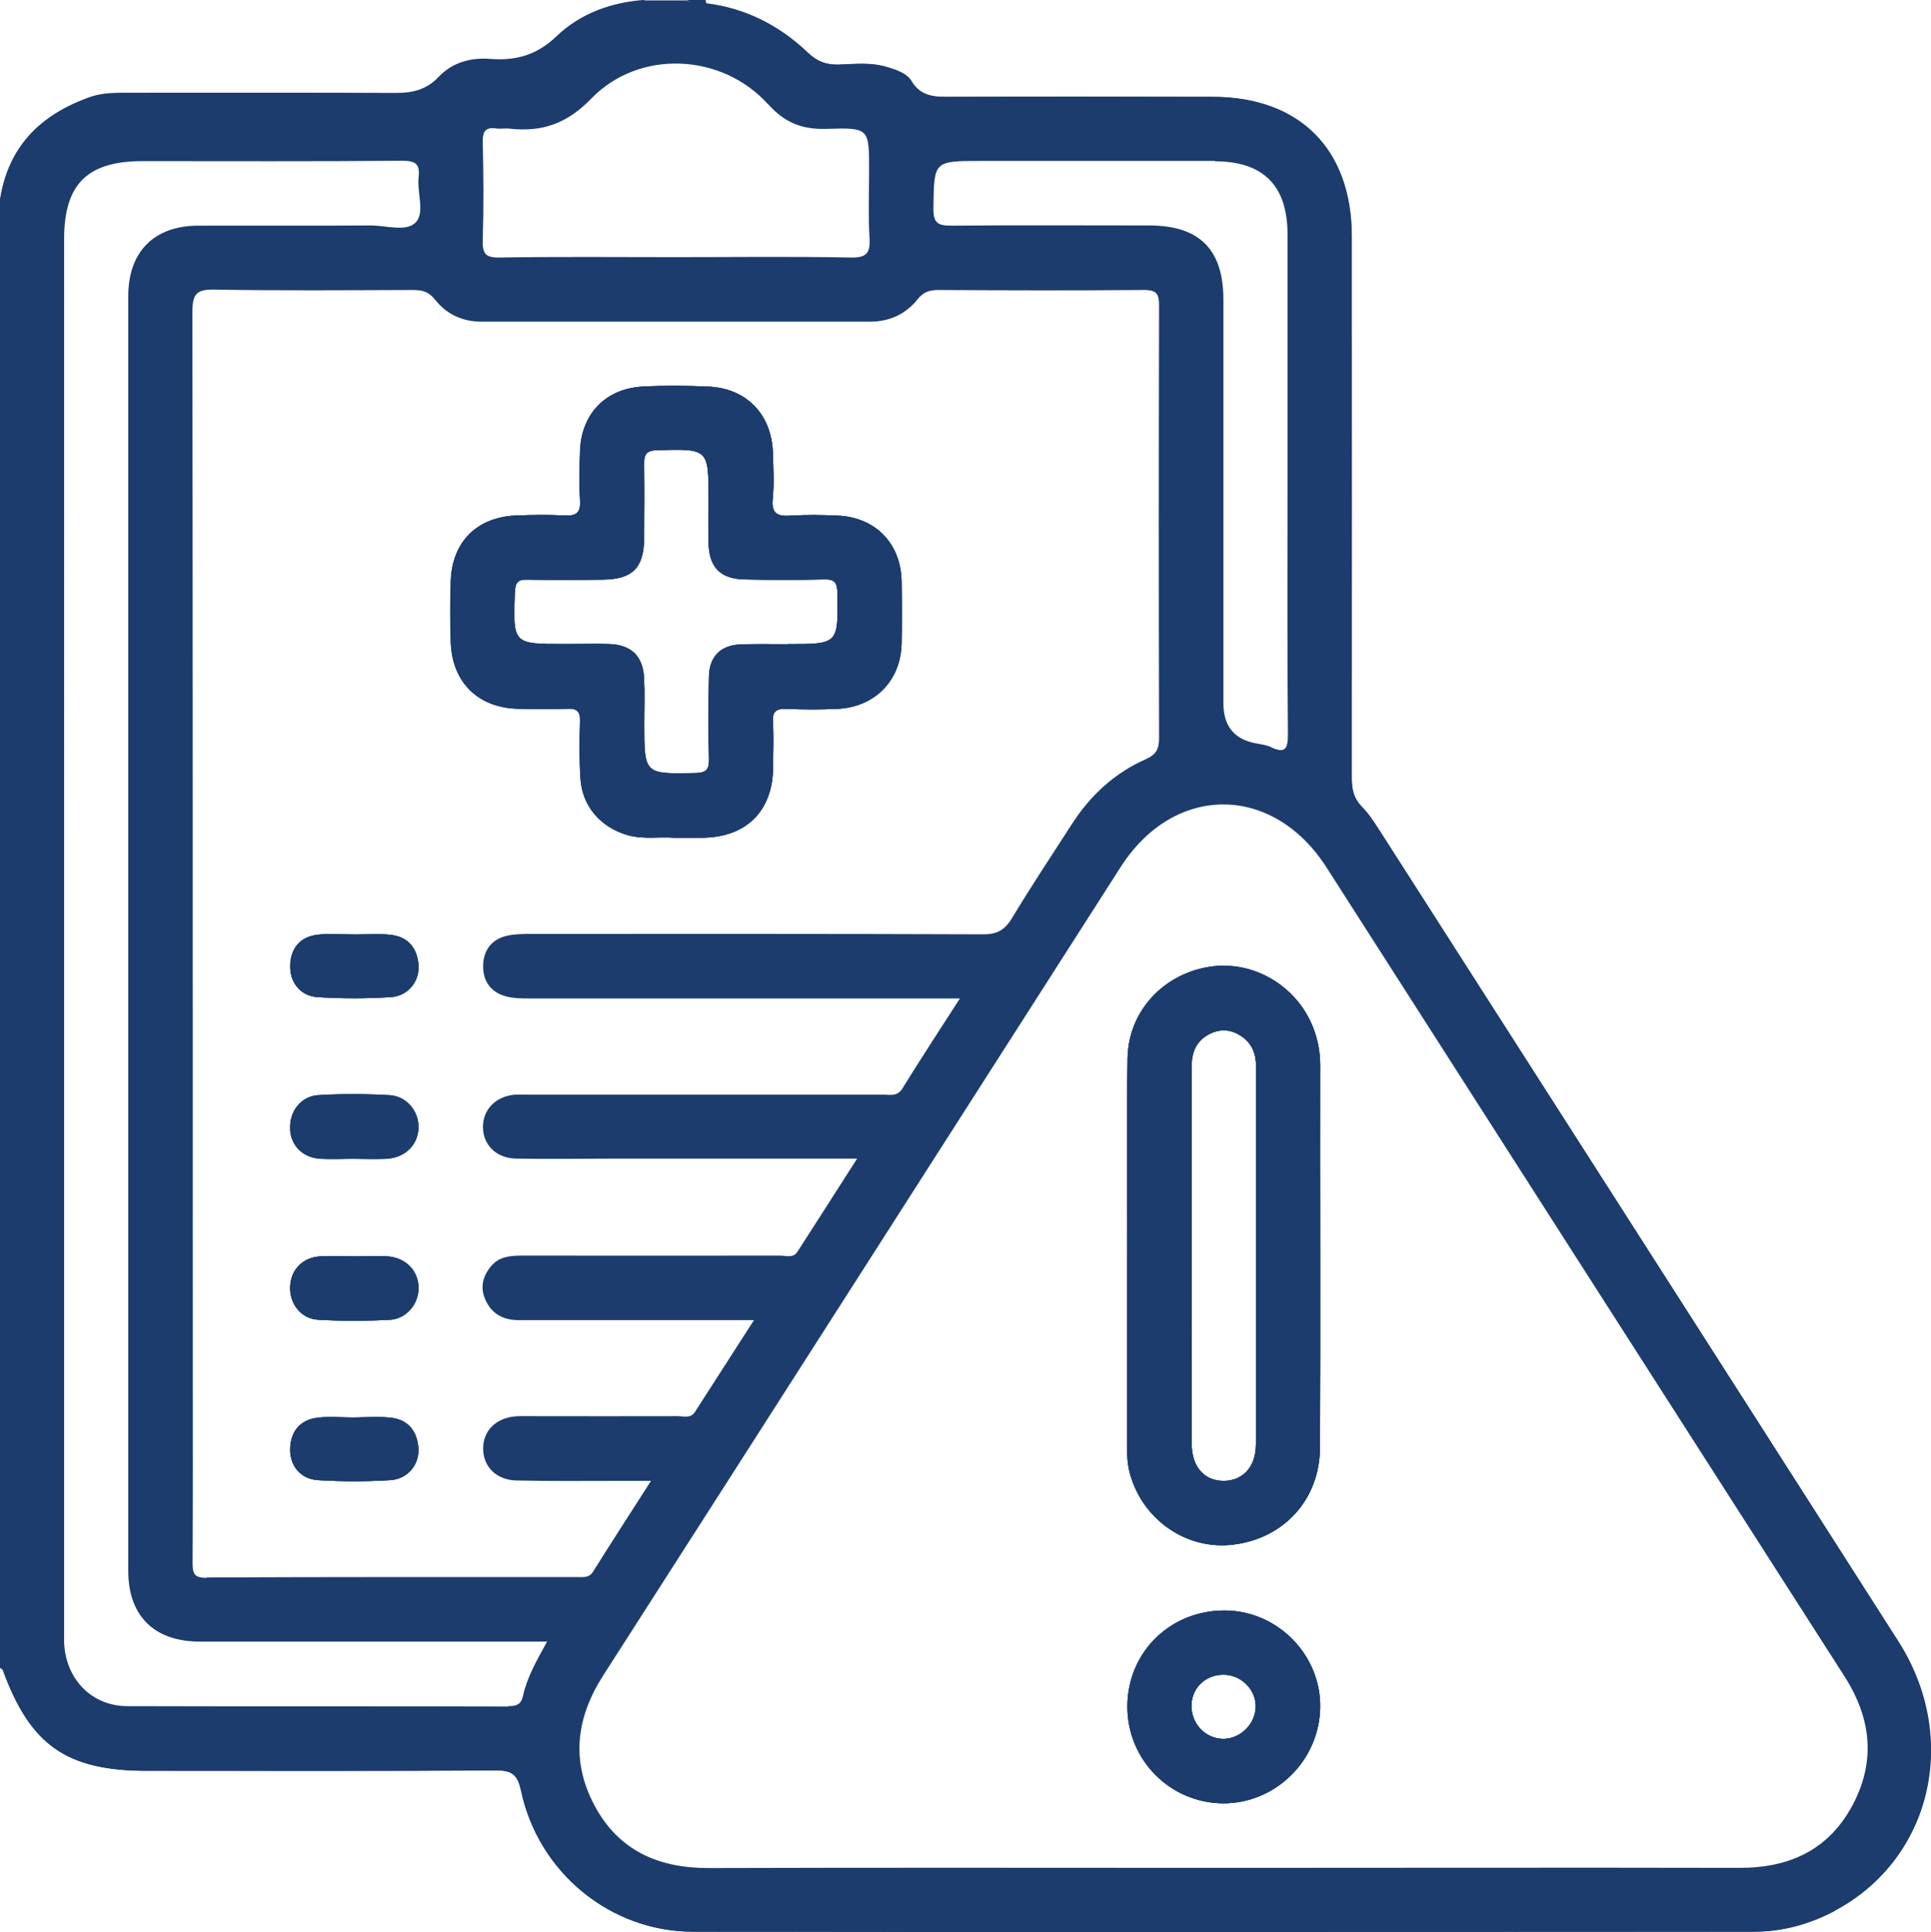 <?xml version="1.0" encoding="UTF-8"?>
<svg id="Layer_2" data-name="Layer 2" xmlns="http://www.w3.org/2000/svg" viewBox="0 0 99.96 100">
  <defs>
    <style>
      .cls-1 {
        fill: #1c3c6e;
        stroke-width: 0px;
      }
    </style>
  </defs>
  <g id="Layer_1-2" data-name="Layer 1">
    <g>
      <path class="cls-1" d="M94.98,98.91c-1.31.7-2.72,1.08-4.21,1.08-18.29,0-36.58.02-54.87,0-4.31,0-8.03-3.08-8.92-7.32-.18-.85-.51-1.04-1.32-1.03-6.02.04-12.04.02-18.06.02-4.14,0-6.03-1.33-7.44-5.21-.02-.05-.09-.07-.14-.11.48.02.52.44.64.75,1.16,2.93,3.32,4.27,6.44,4.25,6.06-.03,12.11-.01,18.16,0,1.62,0,1.67.04,2.08,1.56,1.12,4.17,4.56,6.83,8.89,6.83,18.1,0,36.19.01,54.29,0,6.87,0,11.3-7.17,8.23-13.32-1.28-2.57-3-4.88-4.54-7.29-5.53-8.67-11.06-17.34-16.63-25.99-2.48-3.86-4.81-7.82-7.53-11.52-.42-.58-.39-1.22-.39-1.87,0-9.34-.01-18.68,0-28.03,0-1.87-.65-3.42-2.01-4.69-1.16-1.09-2.53-1.67-4.15-1.66-4.78.01-9.57,0-14.35.01-.79,0-1.43-.17-1.99-.8-.69-.78-1.67-1.03-2.67-.95-1.35.11-2.46-.22-3.46-1.18-1.23-1.18-2.88-1.59-4.45-2.14-.04-.04-.07-.08-.09-.12,0-.01,0-.03,0-.04,0-.04.01-.09.04-.14,0,.06.01.11.03.17,2.04.25,3.78,1.15,5.25,2.54.49.47.96.65,1.63.63.8-.03,1.62-.12,2.42.11.51.15,1.07.32,1.33.75.52.86,1.28.81,2.11.81,4.49-.02,8.98-.01,13.47,0,4.51,0,7.21,2.71,7.21,7.23,0,9.34,0,18.68,0,28.02,0,.58.09,1.05.52,1.49.38.39.68.87.98,1.33,8.93,13.95,17.87,27.9,26.79,41.87,3.21,5.02,1.72,11.29-3.29,13.95Z"/>
      <path class="cls-1" d="M63.44,83.36c-2.82-.03-5.05,2.12-5.08,4.92-.03,2.79,2.2,5.05,4.97,5.06,2.71,0,4.96-2.22,5.01-4.95.05-2.71-2.18-5-4.9-5.03ZM65,88.4c-.05.91-.88,1.66-1.77,1.6-.91-.06-1.6-.86-1.55-1.79.05-.94.83-1.59,1.79-1.52.88.07,1.58.85,1.53,1.71Z"/>
      <path class="cls-1" d="M68.34,55.11c0-.59-.1-1.16-.29-1.72-.78-2.28-3.1-3.71-5.43-3.35-2.4.37-4.21,2.31-4.25,4.73-.06,3.41-.02,6.83-.02,10.25h-.01c0,3.16,0,6.31,0,9.47,0,.58-.01,1.17.14,1.74.64,2.42,2.94,4.02,5.36,3.72,2.63-.32,4.48-2.34,4.49-5.03.03-6.6,0-13.21.01-19.81ZM65.01,74.79c0,1.15-.7,1.87-1.68,1.86-.99,0-1.63-.73-1.64-1.89-.01-3.25,0-6.5,0-9.75s0-6.57,0-9.85c0-.75.27-1.32.96-1.66.59-.28,1.14-.2,1.65.16.52.37.72.9.72,1.52,0,6.54,0,13.07,0,19.61Z"/>
      <path class="cls-1" d="M21.66,74.95c-.07-.87-.54-1.47-1.43-1.57-.64-.07-1.29-.02-1.94-.01-.61,0-1.23-.06-1.84.01-.88.11-1.38.67-1.42,1.57-.04.88.51,1.6,1.42,1.66,1.26.08,2.52.08,3.78,0,.89-.06,1.5-.82,1.43-1.66ZM21.66,49.96c-.06-.87-.53-1.47-1.43-1.57-.61-.07-1.23-.02-1.84-.02-.65,0-1.3-.06-1.94.01-.88.1-1.38.66-1.43,1.56-.04.88.51,1.61,1.41,1.67,1.26.08,2.52.08,3.78,0,.89-.05,1.5-.81,1.44-1.65ZM21.66,66.57c-.05-.87-.72-1.51-1.68-1.55-.55-.02-1.1,0-1.65,0h0c-.58,0-1.17-.03-1.75.01-.91.05-1.52.68-1.56,1.54-.04.89.55,1.69,1.46,1.74,1.23.07,2.46.07,3.69,0,.91-.05,1.54-.88,1.49-1.74ZM20.16,56.69c-1.23-.07-2.46-.07-3.69,0-.91.06-1.5.86-1.44,1.76.05.86.67,1.47,1.58,1.52.55.03,1.1,0,1.65,0,.58,0,1.17.02,1.75,0,.95-.04,1.61-.69,1.66-1.57.04-.86-.6-1.67-1.5-1.72ZM46.67,30.07c-.04-1.94-1.35-3.29-3.29-3.38-.81-.04-1.63-.05-2.44,0-.69.05-1.02-.1-.94-.88.08-.77.03-1.56.01-2.34-.05-2-1.35-3.37-3.34-3.46-1.14-.05-2.28-.06-3.41,0-1.92.11-3.17,1.42-3.23,3.34-.03.85-.05,1.69,0,2.53.05.67-.21.84-.83.8-.81-.04-1.63-.03-2.44,0-2.04.07-3.34,1.33-3.42,3.36-.04,1.07-.04,2.15,0,3.22.08,2.06,1.42,3.37,3.48,3.42.85.02,1.69.03,2.54,0,.5-.02.69.14.67.66-.03.97-.04,1.95.02,2.93.08,1.45,1.03,2.54,2.42,2.95.84.24,1.68.08,2.4.14.58,0,1.03,0,1.49,0,2.27-.02,3.64-1.38,3.66-3.64,0-.78.04-1.56-.01-2.34-.04-.57.18-.71.71-.69.88.04,1.76.04,2.63,0,1.93-.09,3.28-1.46,3.32-3.38.02-1.07.02-2.15,0-3.22ZM40.78,33.35c-.81,0-1.63-.02-2.44.01-1.04.04-1.62.63-1.64,1.66-.03,1.43-.04,2.86,0,4.29.01.56-.17.7-.72.71-2.63.05-2.63.07-2.63-2.59,0-.78.03-1.56-.01-2.34-.06-1.13-.67-1.71-1.8-1.75-.72-.02-1.43,0-2.15,0h-.2c-2.65,0-2.63,0-2.54-2.69.02-.51.16-.67.67-.65,1.3.03,2.6.02,3.9,0,1.52-.02,2.11-.61,2.12-2.15.01-1.27.02-2.54,0-3.8-.01-.52.09-.73.68-.75,2.66-.07,2.66-.09,2.66,2.57,0,.75-.01,1.5,0,2.24.03,1.25.6,1.85,1.86,1.88,1.37.03,2.73.03,4.1,0,.56-.02.7.15.71.71.04,2.64.06,2.64-2.58,2.64ZM46.67,30.07c-.04-1.94-1.35-3.29-3.29-3.38-.81-.04-1.63-.05-2.44,0-.69.05-1.02-.1-.94-.88.08-.77.03-1.56.01-2.34-.05-2-1.35-3.37-3.34-3.46-1.14-.05-2.28-.06-3.41,0-1.92.11-3.17,1.42-3.23,3.34-.03.85-.05,1.69,0,2.53.05.67-.21.84-.83.8-.81-.04-1.63-.03-2.44,0-2.04.07-3.34,1.33-3.42,3.36-.04,1.07-.04,2.15,0,3.22.08,2.06,1.42,3.37,3.48,3.42.85.02,1.69.03,2.54,0,.5-.02.69.14.67.66-.03.97-.04,1.95.02,2.93.08,1.45,1.03,2.54,2.42,2.95.84.24,1.68.08,2.4.14.58,0,1.03,0,1.49,0,2.27-.02,3.64-1.38,3.66-3.64,0-.78.04-1.56-.01-2.34-.04-.57.18-.71.71-.69.88.04,1.76.04,2.63,0,1.93-.09,3.28-1.46,3.32-3.38.02-1.07.02-2.15,0-3.22ZM40.78,33.35c-.81,0-1.63-.02-2.44.01-1.04.04-1.62.63-1.64,1.66-.03,1.43-.04,2.86,0,4.29.01.56-.17.7-.72.71-2.63.05-2.63.07-2.63-2.59,0-.78.03-1.56-.01-2.34-.06-1.13-.67-1.71-1.8-1.75-.72-.02-1.43,0-2.15,0h-.2c-2.65,0-2.63,0-2.54-2.69.02-.51.16-.67.67-.65,1.3.03,2.6.02,3.9,0,1.52-.02,2.11-.61,2.12-2.15.01-1.27.02-2.54,0-3.8-.01-.52.09-.73.68-.75,2.66-.07,2.66-.09,2.66,2.57,0,.75-.01,1.5,0,2.24.03,1.25.6,1.85,1.86,1.88,1.37.03,2.73.03,4.1,0,.56-.02.7.15.71.71.04,2.64.06,2.64-2.58,2.64ZM20.16,56.69c-1.23-.07-2.46-.07-3.69,0-.91.06-1.5.86-1.44,1.76.05.86.67,1.47,1.58,1.52.55.03,1.1,0,1.65,0,.58,0,1.17.02,1.75,0,.95-.04,1.61-.69,1.66-1.57.04-.86-.6-1.67-1.5-1.72ZM21.66,66.57c-.05-.87-.72-1.51-1.68-1.55-.55-.02-1.1,0-1.65,0h0c-.58,0-1.17-.03-1.75.01-.91.05-1.52.68-1.56,1.54-.04.89.55,1.69,1.46,1.74,1.23.07,2.46.07,3.69,0,.91-.05,1.54-.88,1.49-1.74ZM21.66,49.96c-.06-.87-.53-1.47-1.43-1.57-.61-.07-1.23-.02-1.84-.02-.65,0-1.3-.06-1.94.01-.88.1-1.38.66-1.43,1.56-.04.88.51,1.61,1.41,1.67,1.26.08,2.52.08,3.78,0,.89-.05,1.5-.81,1.44-1.65ZM21.66,74.95c-.07-.87-.54-1.47-1.43-1.57-.64-.07-1.29-.02-1.94-.01-.61,0-1.23-.06-1.84.01-.88.11-1.38.67-1.42,1.57-.04.88.51,1.6,1.42,1.66,1.26.08,2.52.08,3.78,0,.89-.06,1.5-.82,1.43-1.66ZM21.66,74.95c-.07-.87-.54-1.47-1.43-1.57-.64-.07-1.29-.02-1.94-.01-.61,0-1.23-.06-1.84.01-.88.11-1.38.67-1.42,1.57-.04.88.51,1.6,1.42,1.66,1.26.08,2.52.08,3.78,0,.89-.06,1.5-.82,1.43-1.66ZM21.66,49.96c-.06-.87-.53-1.47-1.43-1.57-.61-.07-1.23-.02-1.84-.02-.65,0-1.3-.06-1.94.01-.88.1-1.38.66-1.43,1.56-.04.88.51,1.61,1.41,1.67,1.26.08,2.52.08,3.78,0,.89-.05,1.5-.81,1.44-1.65ZM21.66,66.57c-.05-.87-.72-1.51-1.68-1.55-.55-.02-1.1,0-1.65,0h0c-.58,0-1.17-.03-1.75.01-.91.05-1.52.68-1.56,1.54-.04.89.55,1.69,1.46,1.74,1.23.07,2.46.07,3.69,0,.91-.05,1.54-.88,1.49-1.74ZM20.16,56.69c-1.23-.07-2.46-.07-3.69,0-.91.06-1.5.86-1.44,1.76.05.86.67,1.47,1.58,1.52.55.03,1.1,0,1.65,0,.58,0,1.17.02,1.75,0,.95-.04,1.61-.69,1.66-1.57.04-.86-.6-1.67-1.5-1.72ZM46.67,30.07c-.04-1.94-1.35-3.29-3.29-3.38-.81-.04-1.63-.05-2.44,0-.69.05-1.02-.1-.94-.88.08-.77.03-1.56.01-2.34-.05-2-1.35-3.37-3.34-3.46-1.14-.05-2.28-.06-3.41,0-1.92.11-3.17,1.42-3.23,3.34-.03.85-.05,1.69,0,2.53.05.67-.21.84-.83.8-.81-.04-1.63-.03-2.44,0-2.04.07-3.34,1.33-3.42,3.36-.04,1.07-.04,2.15,0,3.22.08,2.06,1.42,3.37,3.48,3.42.85.02,1.69.03,2.54,0,.5-.02.69.14.67.66-.03.97-.04,1.95.02,2.93.08,1.45,1.03,2.54,2.42,2.95.84.24,1.68.08,2.4.14.58,0,1.03,0,1.49,0,2.27-.02,3.64-1.38,3.66-3.64,0-.78.04-1.56-.01-2.34-.04-.57.18-.71.71-.69.88.04,1.76.04,2.63,0,1.93-.09,3.28-1.46,3.32-3.38.02-1.07.02-2.15,0-3.22ZM40.78,33.35c-.81,0-1.63-.02-2.44.01-1.04.04-1.62.63-1.64,1.66-.03,1.43-.04,2.86,0,4.29.01.56-.17.7-.72.71-2.63.05-2.63.07-2.63-2.59,0-.78.03-1.56-.01-2.34-.06-1.13-.67-1.71-1.8-1.75-.72-.02-1.43,0-2.15,0h-.2c-2.65,0-2.63,0-2.54-2.69.02-.51.16-.67.67-.65,1.3.03,2.6.02,3.9,0,1.52-.02,2.11-.61,2.12-2.15.01-1.27.02-2.54,0-3.8-.01-.52.09-.73.68-.75,2.66-.07,2.66-.09,2.66,2.57,0,.75-.01,1.5,0,2.24.03,1.25.6,1.85,1.86,1.88,1.37.03,2.73.03,4.1,0,.56-.02.7.15.71.71.04,2.64.06,2.64-2.58,2.64ZM46.67,30.07c-.04-1.94-1.35-3.29-3.29-3.38-.81-.04-1.63-.05-2.44,0-.69.05-1.02-.1-.94-.88.08-.77.03-1.56.01-2.34-.05-2-1.35-3.37-3.34-3.46-1.14-.05-2.28-.06-3.41,0-1.92.11-3.17,1.42-3.23,3.34-.03.85-.05,1.69,0,2.53.05.67-.21.84-.83.8-.81-.04-1.63-.03-2.44,0-2.04.07-3.34,1.33-3.42,3.36-.04,1.07-.04,2.15,0,3.22.08,2.06,1.42,3.37,3.48,3.42.85.02,1.69.03,2.54,0,.5-.02.69.14.67.66-.03.97-.04,1.95.02,2.93.08,1.45,1.03,2.54,2.42,2.95.84.24,1.68.08,2.4.14.58,0,1.03,0,1.49,0,2.27-.02,3.64-1.38,3.66-3.64,0-.78.04-1.56-.01-2.34-.04-.57.18-.71.71-.69.88.04,1.76.04,2.63,0,1.93-.09,3.28-1.46,3.32-3.38.02-1.07.02-2.15,0-3.22ZM40.78,33.35c-.81,0-1.63-.02-2.44.01-1.04.04-1.62.63-1.64,1.66-.03,1.43-.04,2.86,0,4.29.01.56-.17.7-.72.71-2.63.05-2.63.07-2.63-2.59,0-.78.03-1.56-.01-2.34-.06-1.13-.67-1.71-1.8-1.75-.72-.02-1.43,0-2.15,0h-.2c-2.65,0-2.63,0-2.54-2.69.02-.51.16-.67.67-.65,1.3.03,2.6.02,3.9,0,1.52-.02,2.11-.61,2.12-2.15.01-1.27.02-2.54,0-3.8-.01-.52.09-.73.68-.75,2.66-.07,2.66-.09,2.66,2.57,0,.75-.01,1.5,0,2.24.03,1.25.6,1.85,1.86,1.88,1.37.03,2.73.03,4.1,0,.56-.02.7.15.71.71.04,2.64.06,2.64-2.58,2.64ZM20.16,56.69c-1.23-.07-2.46-.07-3.69,0-.91.06-1.5.86-1.44,1.76.05.86.67,1.47,1.58,1.52.55.03,1.1,0,1.65,0,.58,0,1.17.02,1.75,0,.95-.04,1.61-.69,1.66-1.57.04-.86-.6-1.67-1.5-1.72ZM21.66,66.57c-.05-.87-.72-1.51-1.68-1.55-.55-.02-1.1,0-1.65,0h0c-.58,0-1.17-.03-1.75.01-.91.05-1.52.68-1.56,1.54-.04.89.55,1.69,1.46,1.74,1.23.07,2.46.07,3.69,0,.91-.05,1.54-.88,1.49-1.74ZM21.66,49.96c-.06-.87-.53-1.47-1.43-1.57-.61-.07-1.23-.02-1.84-.02-.65,0-1.3-.06-1.94.01-.88.1-1.38.66-1.43,1.56-.04.88.51,1.61,1.41,1.67,1.26.08,2.52.08,3.78,0,.89-.05,1.5-.81,1.44-1.65ZM21.66,74.95c-.07-.87-.54-1.47-1.43-1.57-.64-.07-1.29-.02-1.94-.01-.61,0-1.23-.06-1.84.01-.88.11-1.38.67-1.42,1.57-.04.88.51,1.6,1.42,1.66,1.26.08,2.52.08,3.78,0,.89-.06,1.5-.82,1.43-1.66ZM21.66,74.95c-.07-.87-.54-1.47-1.43-1.57-.64-.07-1.29-.02-1.94-.01-.61,0-1.23-.06-1.84.01-.88.11-1.38.67-1.42,1.57-.04.88.51,1.6,1.42,1.66,1.26.08,2.52.08,3.78,0,.89-.06,1.5-.82,1.43-1.66ZM21.66,49.96c-.06-.87-.53-1.47-1.43-1.57-.61-.07-1.23-.02-1.84-.02-.65,0-1.3-.06-1.94.01-.88.1-1.38.66-1.43,1.56-.04.88.51,1.61,1.41,1.67,1.26.08,2.52.08,3.78,0,.89-.05,1.5-.81,1.44-1.65ZM21.66,66.57c-.05-.87-.72-1.51-1.68-1.55-.55-.02-1.1,0-1.65,0h0c-.58,0-1.17-.03-1.75.01-.91.05-1.52.68-1.56,1.54-.04.89.55,1.69,1.46,1.74,1.23.07,2.46.07,3.69,0,.91-.05,1.54-.88,1.49-1.74ZM20.16,56.69c-1.23-.07-2.46-.07-3.69,0-.91.06-1.5.86-1.44,1.76.05.86.67,1.47,1.58,1.52.55.03,1.1,0,1.65,0,.58,0,1.17.02,1.75,0,.95-.04,1.61-.69,1.66-1.57.04-.86-.6-1.67-1.5-1.72ZM46.67,30.07c-.04-1.94-1.35-3.29-3.29-3.38-.81-.04-1.63-.05-2.44,0-.69.05-1.02-.1-.94-.88.08-.77.03-1.56.01-2.34-.05-2-1.35-3.37-3.34-3.46-1.14-.05-2.28-.06-3.41,0-1.92.11-3.17,1.42-3.23,3.34-.03.85-.05,1.69,0,2.53.05.67-.21.84-.83.8-.81-.04-1.63-.03-2.44,0-2.04.07-3.34,1.33-3.42,3.36-.04,1.07-.04,2.15,0,3.22.08,2.06,1.42,3.37,3.48,3.42.85.02,1.69.03,2.54,0,.5-.02.69.14.67.66-.03.97-.04,1.95.02,2.93.08,1.45,1.03,2.54,2.42,2.95.84.24,1.68.08,2.4.14.58,0,1.03,0,1.49,0,2.27-.02,3.64-1.38,3.66-3.64,0-.78.04-1.56-.01-2.34-.04-.57.18-.71.71-.69.88.04,1.76.04,2.63,0,1.93-.09,3.28-1.46,3.32-3.38.02-1.07.02-2.15,0-3.22ZM40.78,33.35c-.81,0-1.63-.02-2.44.01-1.04.04-1.62.63-1.64,1.66-.03,1.43-.04,2.86,0,4.29.01.56-.17.7-.72.71-2.63.05-2.63.07-2.63-2.59,0-.78.03-1.56-.01-2.34-.06-1.13-.67-1.71-1.8-1.75-.72-.02-1.43,0-2.15,0h-.2c-2.65,0-2.63,0-2.54-2.69.02-.51.16-.67.67-.65,1.3.03,2.6.02,3.9,0,1.52-.02,2.11-.61,2.12-2.15.01-1.27.02-2.54,0-3.8-.01-.52.09-.73.68-.75,2.66-.07,2.66-.09,2.66,2.57,0,.75-.01,1.5,0,2.24.03,1.25.6,1.85,1.86,1.88,1.37.03,2.73.03,4.1,0,.56-.02.7.15.71.71.04,2.64.06,2.64-2.58,2.64ZM46.67,30.07c-.04-1.94-1.35-3.29-3.29-3.38-.81-.04-1.63-.05-2.44,0-.69.05-1.02-.1-.94-.88.08-.77.03-1.56.01-2.34-.05-2-1.35-3.37-3.34-3.46-1.14-.05-2.28-.06-3.41,0-1.92.11-3.17,1.42-3.23,3.34-.03.85-.05,1.69,0,2.53.05.67-.21.84-.83.8-.81-.04-1.63-.03-2.44,0-2.04.07-3.34,1.33-3.42,3.36-.04,1.07-.04,2.15,0,3.22.08,2.06,1.42,3.37,3.48,3.42.85.02,1.69.03,2.54,0,.5-.02.69.14.67.66-.03.97-.04,1.95.02,2.93.08,1.45,1.03,2.54,2.42,2.95.84.24,1.68.08,2.4.14.58,0,1.03,0,1.49,0,2.27-.02,3.64-1.38,3.66-3.64,0-.78.04-1.56-.01-2.34-.04-.57.18-.71.71-.69.88.04,1.76.04,2.63,0,1.93-.09,3.28-1.46,3.32-3.38.02-1.07.02-2.15,0-3.22ZM40.78,33.35c-.81,0-1.63-.02-2.44.01-1.04.04-1.62.63-1.64,1.66-.03,1.43-.04,2.86,0,4.29.01.56-.17.7-.72.71-2.63.05-2.63.07-2.63-2.59,0-.78.03-1.56-.01-2.34-.06-1.13-.67-1.71-1.8-1.75-.72-.02-1.43,0-2.15,0h-.2c-2.65,0-2.63,0-2.54-2.69.02-.51.16-.67.67-.65,1.3.03,2.6.02,3.9,0,1.52-.02,2.11-.61,2.12-2.15.01-1.27.02-2.54,0-3.8-.01-.52.09-.73.68-.75,2.66-.07,2.66-.09,2.66,2.57,0,.75-.01,1.5,0,2.24.03,1.25.6,1.85,1.86,1.88,1.37.03,2.73.03,4.1,0,.56-.02.7.15.71.71.04,2.64.06,2.64-2.58,2.64ZM16.6,59.97c.55.03,1.1,0,1.65,0,.58,0,1.17.02,1.75,0,.95-.04,1.61-.69,1.66-1.57.04-.86-.6-1.67-1.5-1.72-1.23-.07-2.46-.07-3.69,0-.91.06-1.5.86-1.44,1.76.05.86.67,1.47,1.58,1.52ZM19.99,65.02c-.55-.02-1.1,0-1.65,0h0c-.58,0-1.17-.03-1.75.01-.91.05-1.52.68-1.56,1.54-.04.89.55,1.69,1.46,1.74,1.23.07,2.46.07,3.69,0,.91-.05,1.54-.88,1.49-1.74-.05-.87-.72-1.51-1.68-1.55ZM16.44,51.61c1.26.08,2.52.08,3.78,0,.89-.05,1.5-.81,1.44-1.65-.06-.87-.53-1.47-1.43-1.57-.61-.07-1.23-.02-1.84-.02-.65,0-1.3-.06-1.94.01-.88.1-1.38.66-1.43,1.56-.04.88.51,1.61,1.41,1.67ZM20.22,73.38c-.64-.07-1.29-.02-1.94-.01-.61,0-1.23-.06-1.84.01-.88.11-1.38.67-1.42,1.57-.04.88.51,1.6,1.42,1.66,1.26.08,2.52.08,3.78,0,.89-.06,1.5-.82,1.43-1.66-.07-.87-.54-1.47-1.43-1.57ZM98.26,84.96c-8.92-13.96-17.86-27.91-26.79-41.87-.29-.46-.59-.95-.98-1.33-.43-.44-.52-.91-.52-1.49.01-9.34.01-18.68,0-28.02,0-4.52-2.7-7.23-7.21-7.23-4.49,0-8.98-.01-13.47,0-.82,0-1.58.05-2.11-.81-.26-.43-.82-.6-1.33-.75-.8-.23-1.62-.14-2.42-.11-.66.02-1.14-.16-1.63-.63-1.47-1.4-3.21-2.29-5.25-2.54-.02-.01-.04-.02-.07-.03-.28-.11-.62.06-.9-.1-.02,0-.03-.02-.04-.03h-2.15c-1.74.11-3.34.69-4.59,1.88-1.02.97-2.1,1.28-3.43,1.18-1.01-.08-1.96.17-2.68.93-.61.65-1.32.83-2.19.83-4.64-.02-9.29-.01-13.93-.01-.65,0-1.3,0-1.93.22C2.1,5.93.42,7.59,0,10.35v75.98s.13.06.14.11c1.42,3.89,3.3,5.21,7.44,5.21,6.02,0,12.04.02,18.06-.02.81,0,1.14.18,1.32,1.03.89,4.24,4.61,7.32,8.92,7.32,18.29.02,36.58.01,54.87,0,1.49,0,2.89-.38,4.21-1.08,5.01-2.67,6.5-8.94,3.29-13.95ZM95.88,93.47c-1.23,2.28-3.25,3.21-5.81,3.21-8.91-.02-17.83,0-26.75,0s-17.77-.02-26.65.01c-2.6,0-4.65-.91-5.89-3.23-1.23-2.3-.96-4.54.44-6.73,8.94-13.94,17.86-27.9,26.79-41.85,2.77-4.33,7.88-4.32,10.66.02,8.93,13.95,17.86,27.9,26.8,41.85,1.4,2.18,1.65,4.42.41,6.72ZM26.32,88.33c-6.58-.02-13.15,0-19.72-.02-1.87,0-3.21-1.42-3.28-3.3,0-.23,0-.45,0-.68V12.37c0-2.83,1.19-4.02,4.03-4.03,4.49,0,8.98.02,13.47-.02.67,0,.93.15.85.85-.09.8.34,1.85-.16,2.35-.5.5-1.54.14-2.35.15-2.96.02-5.92,0-8.89.01-2.29,0-3.63,1.35-3.63,3.64,0,22,0,44,0,65.99,0,2.34,1.35,3.66,3.71,3.66,5.63,0,11.26,0,16.89,0h1.08c-.56,1.01-1.04,1.86-1.25,2.82-.1.45-.35.52-.77.52ZM10.69,81.67c-.66,0-.72-.24-.72-.79.02-3.35.01-6.71.01-10.06,0-18.23,0-36.45-.02-54.68,0-.96.24-1.17,1.17-1.15,3.41.06,6.83.03,10.25.02.49,0,.82.09,1.15.51.59.75,1.42,1.13,2.39,1.13,6.71,0,13.41,0,20.11,0,1,0,1.85-.38,2.47-1.16.3-.38.62-.48,1.08-.48,3.55.02,7.09.03,10.64,0,.68,0,.78.22.78.82-.02,7.45-.02,14.91,0,22.36,0,.55-.12.85-.67,1.1-1.62.71-2.88,1.87-3.84,3.36-1.04,1.61-2.1,3.21-3.09,4.85-.38.64-.79.87-1.54.86-7.78-.03-15.56-.02-23.34-.02-.42,0-.85,0-1.26.09-.8.18-1.23.74-1.25,1.53-.02.84.41,1.43,1.25,1.63.38.09.78.09,1.16.09,7,0,14,0,20.99,0h1.28c-1.06,1.65-2.04,3.14-2.97,4.65-.28.46-.67.32-1.03.33-6.09,0-12.17,0-18.26,0-.26,0-.52-.01-.78,0-.99.08-1.67.79-1.65,1.7.02.92.7,1.59,1.72,1.61,1.76.03,3.51,0,5.27,0,4.06,0,8.13,0,12.38,0-1.08,1.68-2.08,3.26-3.09,4.82-.22.35-.59.2-.9.2-4.46,0-8.92.01-13.38,0-.61,0-1.18.06-1.59.56-.42.51-.57,1.09-.28,1.73.33.74.93,1.05,1.72,1.05h12.18c-1.08,1.68-2.07,3.22-3.06,4.76-.22.34-.59.21-.9.21-2.54.01-5.08,0-7.61,0-.26,0-.52-.01-.78.01-1.02.09-1.68.76-1.67,1.68.01.92.67,1.61,1.71,1.64,1.79.04,3.58.02,5.37.02.48,0,.96,0,1.61,0-1.06,1.65-2.04,3.17-3,4.7-.2.32-.48.28-.76.28-6.41,0-12.82-.01-19.24.02ZM62.89,8.35c2.51,0,3.76,1.26,3.76,3.78,0,4.23,0,8.46,0,12.69s-.02,8.79.02,13.18c0,.75-.13,1.03-.88.67-.23-.11-.5-.14-.75-.19q-1.71-.3-1.71-2.08c0-6.96,0-13.93,0-20.89,0-2.59-1.23-3.83-3.81-3.84-3.42,0-6.83-.02-10.25.01-.68,0-.96-.1-.95-.88.03-2.47-.01-2.47,2.48-2.47,4.04,0,8.07,0,12.1,0ZM39.76,5.39c.89.99,1.79,1.32,3.05,1.28,2.18-.07,2.18-.02,2.18,2.12,0,1.17-.05,2.35.02,3.51.05.78-.13,1.05-.98,1.03-3.03-.06-6.05-.02-9.08-.02s-6.05-.03-9.08.02c-.76.02-.9-.22-.88-.92.05-1.69.04-3.38,0-5.07-.01-.56.16-.77.71-.69.22.03.46-.02.68.01,1.67.18,2.95-.24,4.22-1.55,2.48-2.57,6.77-2.37,9.16.29ZM29.35,36.67c.5-.02.69.14.67.66-.03.97-.04,1.95.02,2.93.08,1.45,1.03,2.54,2.42,2.95.84.24,1.68.08,2.4.14.58,0,1.03,0,1.49,0,2.27-.02,3.64-1.38,3.66-3.64,0-.78.04-1.56-.01-2.34-.04-.57.18-.71.71-.69.88.04,1.76.04,2.63,0,1.93-.09,3.28-1.46,3.32-3.38.02-1.07.02-2.15,0-3.22-.04-1.94-1.35-3.29-3.29-3.38-.81-.04-1.63-.05-2.44,0-.69.05-1.02-.1-.94-.88.08-.77.03-1.56.01-2.34-.05-2-1.35-3.37-3.34-3.46-1.14-.05-2.28-.06-3.41,0-1.92.11-3.17,1.42-3.23,3.34-.03.85-.05,1.69,0,2.53.05.67-.21.84-.83.8-.81-.04-1.63-.03-2.44,0-2.04.07-3.34,1.33-3.42,3.36-.04,1.07-.04,2.15,0,3.22.08,2.06,1.42,3.37,3.48,3.42.85.02,1.69.03,2.54,0ZM26.66,30.65c.02-.51.16-.67.67-.65,1.3.03,2.6.02,3.9,0,1.52-.02,2.11-.61,2.12-2.15.01-1.27.02-2.54,0-3.8-.01-.52.09-.73.68-.75,2.66-.07,2.66-.09,2.66,2.57,0,.75-.01,1.5,0,2.24.03,1.25.6,1.85,1.86,1.88,1.37.03,2.73.03,4.1,0,.56-.02.7.15.71.71.04,2.64.06,2.64-2.58,2.64-.81,0-1.63-.02-2.44.01-1.04.04-1.62.63-1.64,1.66-.03,1.43-.04,2.86,0,4.29.01.56-.17.7-.72.71-2.63.05-2.63.07-2.63-2.59,0-.78.03-1.56-.01-2.34-.06-1.13-.67-1.71-1.8-1.75-.72-.02-1.43,0-2.15,0h-.2c-2.65,0-2.63,0-2.54-2.69ZM16.6,59.97c.55.03,1.1,0,1.65,0,.58,0,1.17.02,1.75,0,.95-.04,1.61-.69,1.66-1.57.04-.86-.6-1.67-1.5-1.72-1.23-.07-2.46-.07-3.69,0-.91.06-1.5.86-1.44,1.76.05.86.67,1.47,1.58,1.52ZM19.99,65.02c-.55-.02-1.1,0-1.65,0h0c-.58,0-1.17-.03-1.75.01-.91.05-1.52.68-1.56,1.54-.04.89.55,1.69,1.46,1.74,1.23.07,2.46.07,3.69,0,.91-.05,1.54-.88,1.49-1.74-.05-.87-.72-1.51-1.68-1.55ZM16.44,51.61c1.26.08,2.52.08,3.78,0,.89-.05,1.5-.81,1.44-1.65-.06-.87-.53-1.47-1.43-1.57-.61-.07-1.23-.02-1.84-.02-.65,0-1.3-.06-1.94.01-.88.1-1.38.66-1.43,1.56-.04.88.51,1.61,1.41,1.67ZM20.22,73.38c-.64-.07-1.29-.02-1.94-.01-.61,0-1.23-.06-1.84.01-.88.11-1.38.67-1.42,1.57-.04.88.51,1.6,1.42,1.66,1.26.08,2.52.08,3.78,0,.89-.06,1.5-.82,1.43-1.66-.07-.87-.54-1.47-1.43-1.57ZM21.66,74.95c-.07-.87-.54-1.47-1.43-1.57-.64-.07-1.29-.02-1.94-.01-.61,0-1.23-.06-1.84.01-.88.11-1.38.67-1.42,1.57-.04.88.51,1.6,1.42,1.66,1.26.08,2.52.08,3.78,0,.89-.06,1.5-.82,1.43-1.66ZM21.66,49.96c-.06-.87-.53-1.47-1.43-1.57-.61-.07-1.23-.02-1.84-.02-.65,0-1.3-.06-1.94.01-.88.1-1.38.66-1.43,1.56-.04.88.51,1.61,1.41,1.67,1.26.08,2.52.08,3.78,0,.89-.05,1.5-.81,1.44-1.65ZM21.66,66.57c-.05-.87-.72-1.51-1.68-1.55-.55-.02-1.1,0-1.65,0h0c-.58,0-1.17-.03-1.75.01-.91.05-1.52.68-1.56,1.54-.04.89.55,1.69,1.46,1.74,1.23.07,2.46.07,3.69,0,.91-.05,1.54-.88,1.49-1.74ZM20.16,56.69c-1.23-.07-2.46-.07-3.69,0-.91.06-1.5.86-1.44,1.76.05.86.67,1.47,1.58,1.52.55.03,1.1,0,1.65,0,.58,0,1.17.02,1.75,0,.95-.04,1.61-.69,1.66-1.57.04-.86-.6-1.67-1.5-1.72ZM46.67,30.07c-.04-1.94-1.35-3.29-3.29-3.38-.81-.04-1.63-.05-2.44,0-.69.05-1.02-.1-.94-.88.08-.77.03-1.56.01-2.34-.05-2-1.35-3.37-3.34-3.46-1.14-.05-2.28-.06-3.41,0-1.92.11-3.17,1.42-3.23,3.34-.03.85-.05,1.69,0,2.53.05.67-.21.84-.83.8-.81-.04-1.63-.03-2.44,0-2.04.07-3.34,1.33-3.42,3.36-.04,1.07-.04,2.15,0,3.22.08,2.06,1.42,3.37,3.48,3.42.85.02,1.69.03,2.54,0,.5-.02.69.14.67.66-.03.97-.04,1.95.02,2.93.08,1.45,1.03,2.54,2.42,2.95.84.24,1.68.08,2.4.14.58,0,1.03,0,1.49,0,2.27-.02,3.64-1.38,3.66-3.64,0-.78.04-1.56-.01-2.34-.04-.57.18-.71.71-.69.88.04,1.76.04,2.63,0,1.93-.09,3.28-1.46,3.32-3.38.02-1.07.02-2.15,0-3.22ZM40.78,33.35c-.81,0-1.63-.02-2.44.01-1.04.04-1.62.63-1.64,1.66-.03,1.43-.04,2.86,0,4.29.01.56-.17.7-.72.71-2.63.05-2.63.07-2.63-2.59,0-.78.03-1.56-.01-2.34-.06-1.13-.67-1.71-1.8-1.75-.72-.02-1.43,0-2.15,0h-.2c-2.65,0-2.63,0-2.54-2.69.02-.51.16-.67.67-.65,1.3.03,2.6.02,3.9,0,1.52-.02,2.11-.61,2.12-2.15.01-1.27.02-2.54,0-3.8-.01-.52.09-.73.68-.75,2.66-.07,2.66-.09,2.66,2.57,0,.75-.01,1.5,0,2.24.03,1.25.6,1.85,1.86,1.88,1.37.03,2.73.03,4.1,0,.56-.02.7.15.71.71.04,2.64.06,2.64-2.58,2.64ZM46.67,30.07c-.04-1.94-1.35-3.29-3.29-3.38-.81-.04-1.63-.05-2.44,0-.69.05-1.02-.1-.94-.88.08-.77.03-1.56.01-2.34-.05-2-1.35-3.37-3.34-3.46-1.14-.05-2.28-.06-3.41,0-1.92.11-3.17,1.42-3.23,3.34-.03.85-.05,1.69,0,2.53.05.67-.21.84-.83.8-.81-.04-1.63-.03-2.44,0-2.04.07-3.34,1.33-3.42,3.36-.04,1.07-.04,2.15,0,3.22.08,2.06,1.42,3.37,3.48,3.42.85.02,1.69.03,2.54,0,.5-.02.69.14.67.66-.03.97-.04,1.95.02,2.93.08,1.45,1.03,2.54,2.42,2.95.84.24,1.68.08,2.4.14.58,0,1.03,0,1.49,0,2.27-.02,3.64-1.38,3.66-3.64,0-.78.04-1.56-.01-2.34-.04-.57.18-.71.71-.69.88.04,1.76.04,2.63,0,1.93-.09,3.28-1.46,3.32-3.38.02-1.07.02-2.15,0-3.22ZM40.78,33.35c-.81,0-1.63-.02-2.44.01-1.04.04-1.62.63-1.64,1.66-.03,1.43-.04,2.86,0,4.29.01.56-.17.7-.72.71-2.63.05-2.63.07-2.63-2.59,0-.78.03-1.56-.01-2.34-.06-1.13-.67-1.71-1.8-1.75-.72-.02-1.43,0-2.15,0h-.2c-2.65,0-2.63,0-2.54-2.69.02-.51.16-.67.67-.65,1.3.03,2.6.02,3.9,0,1.52-.02,2.11-.61,2.12-2.15.01-1.27.02-2.54,0-3.8-.01-.52.09-.73.68-.75,2.66-.07,2.66-.09,2.66,2.57,0,.75-.01,1.5,0,2.24.03,1.25.6,1.85,1.86,1.88,1.37.03,2.73.03,4.1,0,.56-.02.7.15.71.71.04,2.64.06,2.64-2.58,2.64ZM20.16,56.69c-1.23-.07-2.46-.07-3.69,0-.91.06-1.5.86-1.44,1.76.05.86.67,1.47,1.58,1.52.55.03,1.1,0,1.65,0,.58,0,1.17.02,1.75,0,.95-.04,1.61-.69,1.66-1.57.04-.86-.6-1.67-1.5-1.72ZM21.66,66.57c-.05-.87-.72-1.51-1.68-1.55-.55-.02-1.1,0-1.65,0h0c-.58,0-1.17-.03-1.75.01-.91.05-1.52.68-1.56,1.54-.04.89.55,1.69,1.46,1.74,1.23.07,2.46.07,3.69,0,.91-.05,1.54-.88,1.49-1.74ZM21.66,49.96c-.06-.87-.53-1.47-1.43-1.57-.61-.07-1.23-.02-1.84-.02-.65,0-1.3-.06-1.94.01-.88.1-1.38.66-1.43,1.56-.04.88.51,1.61,1.41,1.67,1.26.08,2.52.08,3.78,0,.89-.05,1.5-.81,1.44-1.65ZM21.66,74.95c-.07-.87-.54-1.47-1.43-1.57-.64-.07-1.29-.02-1.94-.01-.61,0-1.23-.06-1.84.01-.88.11-1.38.67-1.42,1.57-.04.88.51,1.6,1.42,1.66,1.26.08,2.52.08,3.78,0,.89-.06,1.5-.82,1.43-1.66ZM21.66,74.95c-.07-.87-.54-1.47-1.43-1.57-.64-.07-1.29-.02-1.94-.01-.61,0-1.23-.06-1.84.01-.88.11-1.38.67-1.42,1.57-.04.88.51,1.6,1.42,1.66,1.26.08,2.52.08,3.78,0,.89-.06,1.5-.82,1.43-1.66ZM21.66,49.96c-.06-.87-.53-1.47-1.43-1.57-.61-.07-1.23-.02-1.84-.02-.65,0-1.3-.06-1.94.01-.88.1-1.38.66-1.43,1.56-.04.88.51,1.61,1.41,1.67,1.26.08,2.52.08,3.78,0,.89-.05,1.5-.81,1.44-1.65ZM21.66,66.57c-.05-.87-.72-1.51-1.68-1.55-.55-.02-1.1,0-1.65,0h0c-.58,0-1.17-.03-1.75.01-.91.05-1.52.68-1.56,1.54-.04.89.55,1.69,1.46,1.74,1.23.07,2.46.07,3.69,0,.91-.05,1.54-.88,1.49-1.74ZM20.16,56.69c-1.23-.07-2.46-.07-3.69,0-.91.06-1.5.86-1.44,1.76.05.86.67,1.47,1.58,1.52.55.03,1.1,0,1.65,0,.58,0,1.17.02,1.75,0,.95-.04,1.61-.69,1.66-1.57.04-.86-.6-1.67-1.5-1.72ZM46.67,30.07c-.04-1.94-1.35-3.29-3.29-3.38-.81-.04-1.63-.05-2.44,0-.69.05-1.02-.1-.94-.88.08-.77.03-1.56.01-2.34-.05-2-1.35-3.37-3.34-3.46-1.14-.05-2.28-.06-3.41,0-1.92.11-3.17,1.42-3.23,3.34-.03.85-.05,1.69,0,2.53.05.67-.21.84-.83.8-.81-.04-1.63-.03-2.44,0-2.04.07-3.34,1.33-3.42,3.36-.04,1.07-.04,2.15,0,3.22.08,2.06,1.42,3.37,3.48,3.42.85.02,1.69.03,2.54,0,.5-.02.69.14.67.66-.03.97-.04,1.95.02,2.93.08,1.45,1.03,2.54,2.42,2.95.84.24,1.68.08,2.4.14.58,0,1.03,0,1.49,0,2.27-.02,3.64-1.38,3.66-3.64,0-.78.04-1.56-.01-2.34-.04-.57.18-.71.71-.69.88.04,1.76.04,2.63,0,1.93-.09,3.28-1.46,3.32-3.38.02-1.07.02-2.15,0-3.22ZM40.78,33.35c-.81,0-1.63-.02-2.44.01-1.04.04-1.62.63-1.64,1.66-.03,1.43-.04,2.86,0,4.29.01.56-.17.7-.72.71-2.63.05-2.63.07-2.63-2.59,0-.78.03-1.56-.01-2.34-.06-1.13-.67-1.71-1.8-1.75-.72-.02-1.43,0-2.15,0h-.2c-2.65,0-2.63,0-2.54-2.69.02-.51.16-.67.67-.65,1.3.03,2.6.02,3.9,0,1.52-.02,2.11-.61,2.12-2.15.01-1.27.02-2.54,0-3.8-.01-.52.09-.73.68-.75,2.66-.07,2.66-.09,2.66,2.57,0,.75-.01,1.5,0,2.24.03,1.25.6,1.85,1.86,1.88,1.37.03,2.73.03,4.1,0,.56-.02.7.15.71.71.04,2.64.06,2.64-2.58,2.64ZM46.67,30.07c-.04-1.94-1.35-3.29-3.29-3.38-.81-.04-1.63-.05-2.44,0-.69.05-1.02-.1-.94-.88.08-.77.03-1.56.01-2.34-.05-2-1.35-3.37-3.34-3.46-1.14-.05-2.28-.06-3.41,0-1.92.11-3.17,1.42-3.23,3.34-.03.85-.05,1.69,0,2.53.05.67-.21.84-.83.8-.81-.04-1.63-.03-2.44,0-2.04.07-3.34,1.33-3.42,3.36-.04,1.07-.04,2.15,0,3.22.08,2.06,1.42,3.37,3.48,3.42.85.02,1.69.03,2.54,0,.5-.02.69.14.67.66-.03.97-.04,1.95.02,2.93.08,1.45,1.03,2.54,2.42,2.95.84.24,1.68.08,2.4.14.58,0,1.03,0,1.49,0,2.27-.02,3.64-1.38,3.66-3.64,0-.78.04-1.56-.01-2.34-.04-.57.18-.71.71-.69.88.04,1.76.04,2.63,0,1.93-.09,3.28-1.46,3.32-3.38.02-1.07.02-2.15,0-3.22ZM40.78,33.35c-.81,0-1.63-.02-2.44.01-1.04.04-1.62.63-1.64,1.66-.03,1.43-.04,2.86,0,4.29.01.56-.17.7-.72.71-2.63.05-2.63.07-2.63-2.59,0-.78.03-1.56-.01-2.34-.06-1.13-.67-1.71-1.8-1.75-.72-.02-1.43,0-2.15,0h-.2c-2.65,0-2.63,0-2.54-2.69.02-.51.16-.67.67-.65,1.3.03,2.6.02,3.9,0,1.52-.02,2.11-.61,2.12-2.15.01-1.27.02-2.54,0-3.8-.01-.52.09-.73.68-.75,2.66-.07,2.66-.09,2.66,2.57,0,.75-.01,1.5,0,2.24.03,1.25.6,1.85,1.86,1.88,1.37.03,2.73.03,4.1,0,.56-.02.7.15.71.71.04,2.64.06,2.64-2.58,2.64ZM20.16,56.69c-1.23-.07-2.46-.07-3.69,0-.91.06-1.5.86-1.44,1.76.05.86.67,1.47,1.58,1.52.55.03,1.1,0,1.65,0,.58,0,1.17.02,1.75,0,.95-.04,1.61-.69,1.66-1.57.04-.86-.6-1.67-1.5-1.72ZM21.66,66.57c-.05-.87-.72-1.51-1.68-1.55-.55-.02-1.1,0-1.65,0h0c-.58,0-1.17-.03-1.75.01-.91.05-1.52.68-1.56,1.54-.04.89.55,1.69,1.46,1.74,1.23.07,2.46.07,3.69,0,.91-.05,1.54-.88,1.49-1.74ZM21.66,49.96c-.06-.87-.53-1.47-1.43-1.57-.61-.07-1.23-.02-1.84-.02-.65,0-1.3-.06-1.94.01-.88.1-1.38.66-1.43,1.56-.04.88.51,1.61,1.41,1.67,1.26.08,2.52.08,3.78,0,.89-.05,1.5-.81,1.44-1.65ZM21.66,74.95c-.07-.87-.54-1.47-1.43-1.57-.64-.07-1.29-.02-1.94-.01-.61,0-1.23-.06-1.84.01-.88.11-1.38.67-1.42,1.57-.04.88.51,1.6,1.42,1.66,1.26.08,2.52.08,3.78,0,.89-.06,1.5-.82,1.43-1.66Z"/>
      <path class="cls-1" d="M33.4,0c-.98.47-2.09.59-3.04,1.15-.59.35-1.25.63-1.68,1.15-.79.97-1.79,1.14-2.94,1.03-1.38-.13-2.59.23-3.44,1.4-.29.41-.7.26-1.07.27-4.55,0-9.11,0-13.66,0C3.45,5.01,1.52,6.37.14,10.24c-.02.05-.09.08-.14.11.42-2.76,2.1-4.42,4.66-5.33.63-.22,1.27-.22,1.93-.22,4.64,0,9.29-.01,13.93.01.86,0,1.58-.18,2.19-.83.72-.76,1.67-1.01,2.68-.93,1.33.1,2.41-.2,3.43-1.18,1.24-1.19,2.85-1.76,4.59-1.88Z"/>
      <path class="cls-1" d="M36.55.17s-.04,0-.06.01c-.33.05-.66.06-.95-.18h.98c0,.06.01.11.03.17Z"/>
      <path class="cls-1" d="M21.66,74.95c.06.84-.55,1.6-1.43,1.66-1.26.08-2.52.08-3.78,0-.91-.06-1.46-.78-1.42-1.66.04-.9.54-1.46,1.42-1.57.61-.07,1.23-.01,1.84-.01.65,0,1.3-.06,1.94.01.9.1,1.37.69,1.43,1.57Z"/>
      <path class="cls-1" d="M15.02,49.94c.04-.9.54-1.46,1.43-1.56.64-.07,1.29-.01,1.94-.01.61,0,1.23-.06,1.84.02.9.1,1.37.7,1.43,1.57.06.84-.55,1.6-1.44,1.65-1.26.08-2.52.08-3.78,0-.91-.06-1.46-.79-1.41-1.67Z"/>
      <path class="cls-1" d="M21.66,66.57c.05.85-.58,1.68-1.49,1.74-1.22.07-2.46.07-3.69,0-.92-.05-1.51-.85-1.46-1.74.05-.86.66-1.49,1.56-1.54.58-.04,1.17,0,1.75,0h0c.55,0,1.1-.02,1.65,0,.95.04,1.62.68,1.68,1.55Z"/>
      <path class="cls-1" d="M15.02,58.45c-.05-.89.53-1.7,1.44-1.76,1.23-.08,2.46-.07,3.69,0,.91.05,1.55.86,1.5,1.72-.04.88-.71,1.52-1.66,1.57-.58.03-1.17,0-1.75,0-.55,0-1.1.03-1.65,0-.91-.05-1.53-.67-1.58-1.52Z"/>
      <path class="cls-1" d="M46.67,30.07c-.04-1.94-1.35-3.29-3.29-3.38-.81-.04-1.63-.05-2.44,0-.69.05-1.02-.1-.94-.88.08-.77.03-1.56.01-2.34-.05-2-1.35-3.37-3.34-3.46-1.14-.05-2.28-.06-3.41,0-1.92.11-3.17,1.42-3.23,3.34-.03.85-.05,1.69,0,2.53.05.67-.21.84-.83.8-.81-.04-1.63-.03-2.44,0-2.04.07-3.34,1.33-3.42,3.36-.04,1.07-.04,2.15,0,3.22.08,2.06,1.42,3.37,3.48,3.42.85.02,1.69.03,2.54,0,.5-.02.69.14.67.66-.03.97-.04,1.95.02,2.93.08,1.45,1.03,2.54,2.42,2.95.84.24,1.68.08,2.4.14.58,0,1.03,0,1.49,0,2.27-.02,3.64-1.38,3.66-3.64,0-.78.04-1.56-.01-2.34-.04-.57.18-.71.71-.69.88.04,1.76.04,2.63,0,1.93-.09,3.28-1.46,3.32-3.38.02-1.07.02-2.15,0-3.22ZM40.78,33.35c-.81,0-1.63-.02-2.44.01-1.04.04-1.62.63-1.64,1.66-.03,1.43-.04,2.86,0,4.29.01.56-.17.7-.72.71-2.63.05-2.63.07-2.63-2.59,0-.78.03-1.56-.01-2.34-.06-1.13-.67-1.71-1.8-1.75-.72-.02-1.43,0-2.15,0h-.2c-2.65,0-2.63,0-2.54-2.69.02-.51.16-.67.67-.65,1.3.03,2.6.02,3.9,0,1.52-.02,2.11-.61,2.12-2.15.01-1.27.02-2.54,0-3.8-.01-.52.09-.73.68-.75,2.66-.07,2.66-.09,2.66,2.57,0,.75-.01,1.5,0,2.24.03,1.25.6,1.85,1.86,1.88,1.37.03,2.73.03,4.1,0,.56-.02.7.15.71.71.04,2.64.06,2.64-2.58,2.64Z"/>
      <path class="cls-1" d="M63.44,83.36c-2.82-.03-5.05,2.12-5.08,4.92-.03,2.79,2.2,5.05,4.97,5.06,2.71,0,4.96-2.22,5.01-4.95.05-2.71-2.18-5-4.9-5.03ZM65,88.4c-.05.91-.88,1.66-1.77,1.6-.91-.06-1.6-.86-1.55-1.79.05-.94.83-1.59,1.79-1.52.88.07,1.58.85,1.53,1.71Z"/>
      <path class="cls-1" d="M68.34,55.11c0-.59-.1-1.16-.29-1.72-.78-2.28-3.1-3.71-5.43-3.35-2.4.37-4.21,2.31-4.25,4.73-.06,3.41-.02,6.83-.02,10.25h-.01c0,3.16,0,6.31,0,9.47,0,.58-.01,1.17.14,1.74.64,2.42,2.94,4.02,5.36,3.72,2.63-.32,4.48-2.34,4.49-5.03.03-6.6,0-13.21.01-19.81ZM65.01,74.79c0,1.15-.7,1.87-1.68,1.86-.99,0-1.63-.73-1.64-1.89-.01-3.25,0-6.5,0-9.75s0-6.57,0-9.85c0-.75.27-1.32.96-1.66.59-.28,1.14-.2,1.65.16.52.37.72.9.72,1.52,0,6.54,0,13.07,0,19.61Z"/>
      <path class="cls-1" d="M46.67,30.07c-.04-1.94-1.35-3.29-3.29-3.38-.81-.04-1.63-.05-2.44,0-.69.05-1.02-.1-.94-.88.08-.77.03-1.56.01-2.34-.05-2-1.35-3.37-3.34-3.46-1.14-.05-2.28-.06-3.41,0-1.92.11-3.17,1.42-3.23,3.34-.03.85-.05,1.69,0,2.53.05.67-.21.84-.83.8-.81-.04-1.63-.03-2.44,0-2.04.07-3.34,1.33-3.42,3.36-.04,1.07-.04,2.15,0,3.22.08,2.06,1.42,3.37,3.48,3.42.85.02,1.69.03,2.54,0,.5-.02.69.14.67.66-.03.97-.04,1.95.02,2.93.08,1.45,1.03,2.54,2.42,2.95.84.24,1.68.08,2.4.14.58,0,1.03,0,1.49,0,2.27-.02,3.64-1.38,3.66-3.64,0-.78.04-1.56-.01-2.34-.04-.57.18-.71.71-.69.88.04,1.76.04,2.63,0,1.93-.09,3.28-1.46,3.32-3.38.02-1.07.02-2.15,0-3.22ZM40.78,33.35c-.81,0-1.63-.02-2.44.01-1.04.04-1.62.63-1.64,1.66-.03,1.43-.04,2.86,0,4.29.01.56-.17.7-.72.71-2.63.05-2.63.07-2.63-2.59,0-.78.03-1.56-.01-2.34-.06-1.13-.67-1.71-1.8-1.75-.72-.02-1.43,0-2.15,0h-.2c-2.65,0-2.63,0-2.54-2.69.02-.51.16-.67.67-.65,1.3.03,2.6.02,3.9,0,1.52-.02,2.11-.61,2.12-2.15.01-1.27.02-2.54,0-3.8-.01-.52.09-.73.68-.75,2.66-.07,2.66-.09,2.66,2.57,0,.75-.01,1.5,0,2.24.03,1.25.6,1.85,1.86,1.88,1.37.03,2.73.03,4.1,0,.56-.02.7.15.71.71.04,2.64.06,2.64-2.58,2.64Z"/>
      <path class="cls-1" d="M20.22,51.61c-1.26.08-2.52.08-3.78,0-.91-.06-1.46-.79-1.41-1.67.04-.9.54-1.46,1.43-1.56.64-.07,1.29-.01,1.94-.01.61,0,1.23-.06,1.84.02.9.1,1.37.7,1.43,1.57.06.84-.55,1.6-1.44,1.65Z"/>
      <path class="cls-1" d="M20.22,76.61c-1.26.08-2.52.08-3.78,0-.91-.06-1.46-.78-1.42-1.66.04-.9.54-1.46,1.42-1.57.61-.07,1.23-.01,1.84-.01.65,0,1.3-.06,1.94.01.9.1,1.37.69,1.43,1.57.06.84-.55,1.6-1.43,1.66Z"/>
      <path class="cls-1" d="M21.66,58.41c-.04.88-.71,1.52-1.66,1.57-.58.03-1.17,0-1.75,0-.55,0-1.1.03-1.65,0-.91-.05-1.53-.67-1.58-1.52-.05-.89.53-1.7,1.44-1.76,1.23-.08,2.46-.07,3.69,0,.91.05,1.55.86,1.5,1.72Z"/>
      <path class="cls-1" d="M20.17,68.31c-1.22.07-2.46.07-3.69,0-.92-.05-1.51-.85-1.46-1.74.05-.86.66-1.49,1.56-1.54.58-.04,1.17,0,1.75,0h0c.55,0,1.1-.02,1.65,0,.95.04,1.62.68,1.68,1.55.05.85-.58,1.68-1.49,1.74Z"/>
      <path class="cls-1" d="M68.34,55.11c0-.59-.1-1.16-.29-1.72-.78-2.28-3.1-3.71-5.43-3.35-2.4.37-4.21,2.31-4.25,4.73-.06,3.41-.02,6.83-.02,10.25h-.01c0,3.16,0,6.31,0,9.47,0,.58-.01,1.17.14,1.74.64,2.42,2.94,4.02,5.36,3.72,2.63-.32,4.48-2.34,4.49-5.03.03-6.6,0-13.21.01-19.81ZM65.01,74.79c0,1.15-.7,1.87-1.68,1.86-.99,0-1.63-.73-1.64-1.89-.01-3.25,0-6.5,0-9.75s0-6.57,0-9.85c0-.75.27-1.32.96-1.66.59-.28,1.14-.2,1.65.16.52.37.72.9.72,1.52,0,6.54,0,13.07,0,19.61Z"/>
      <path class="cls-1" d="M63.44,83.36c-2.82-.03-5.05,2.12-5.08,4.92-.03,2.79,2.2,5.05,4.97,5.06,2.71,0,4.96-2.22,5.01-4.95.05-2.71-2.18-5-4.9-5.03ZM65,88.4c-.05.91-.88,1.66-1.77,1.6-.91-.06-1.6-.86-1.55-1.79.05-.94.83-1.59,1.79-1.52.88.07,1.58.85,1.53,1.71Z"/>
    </g>
  </g>
</svg>